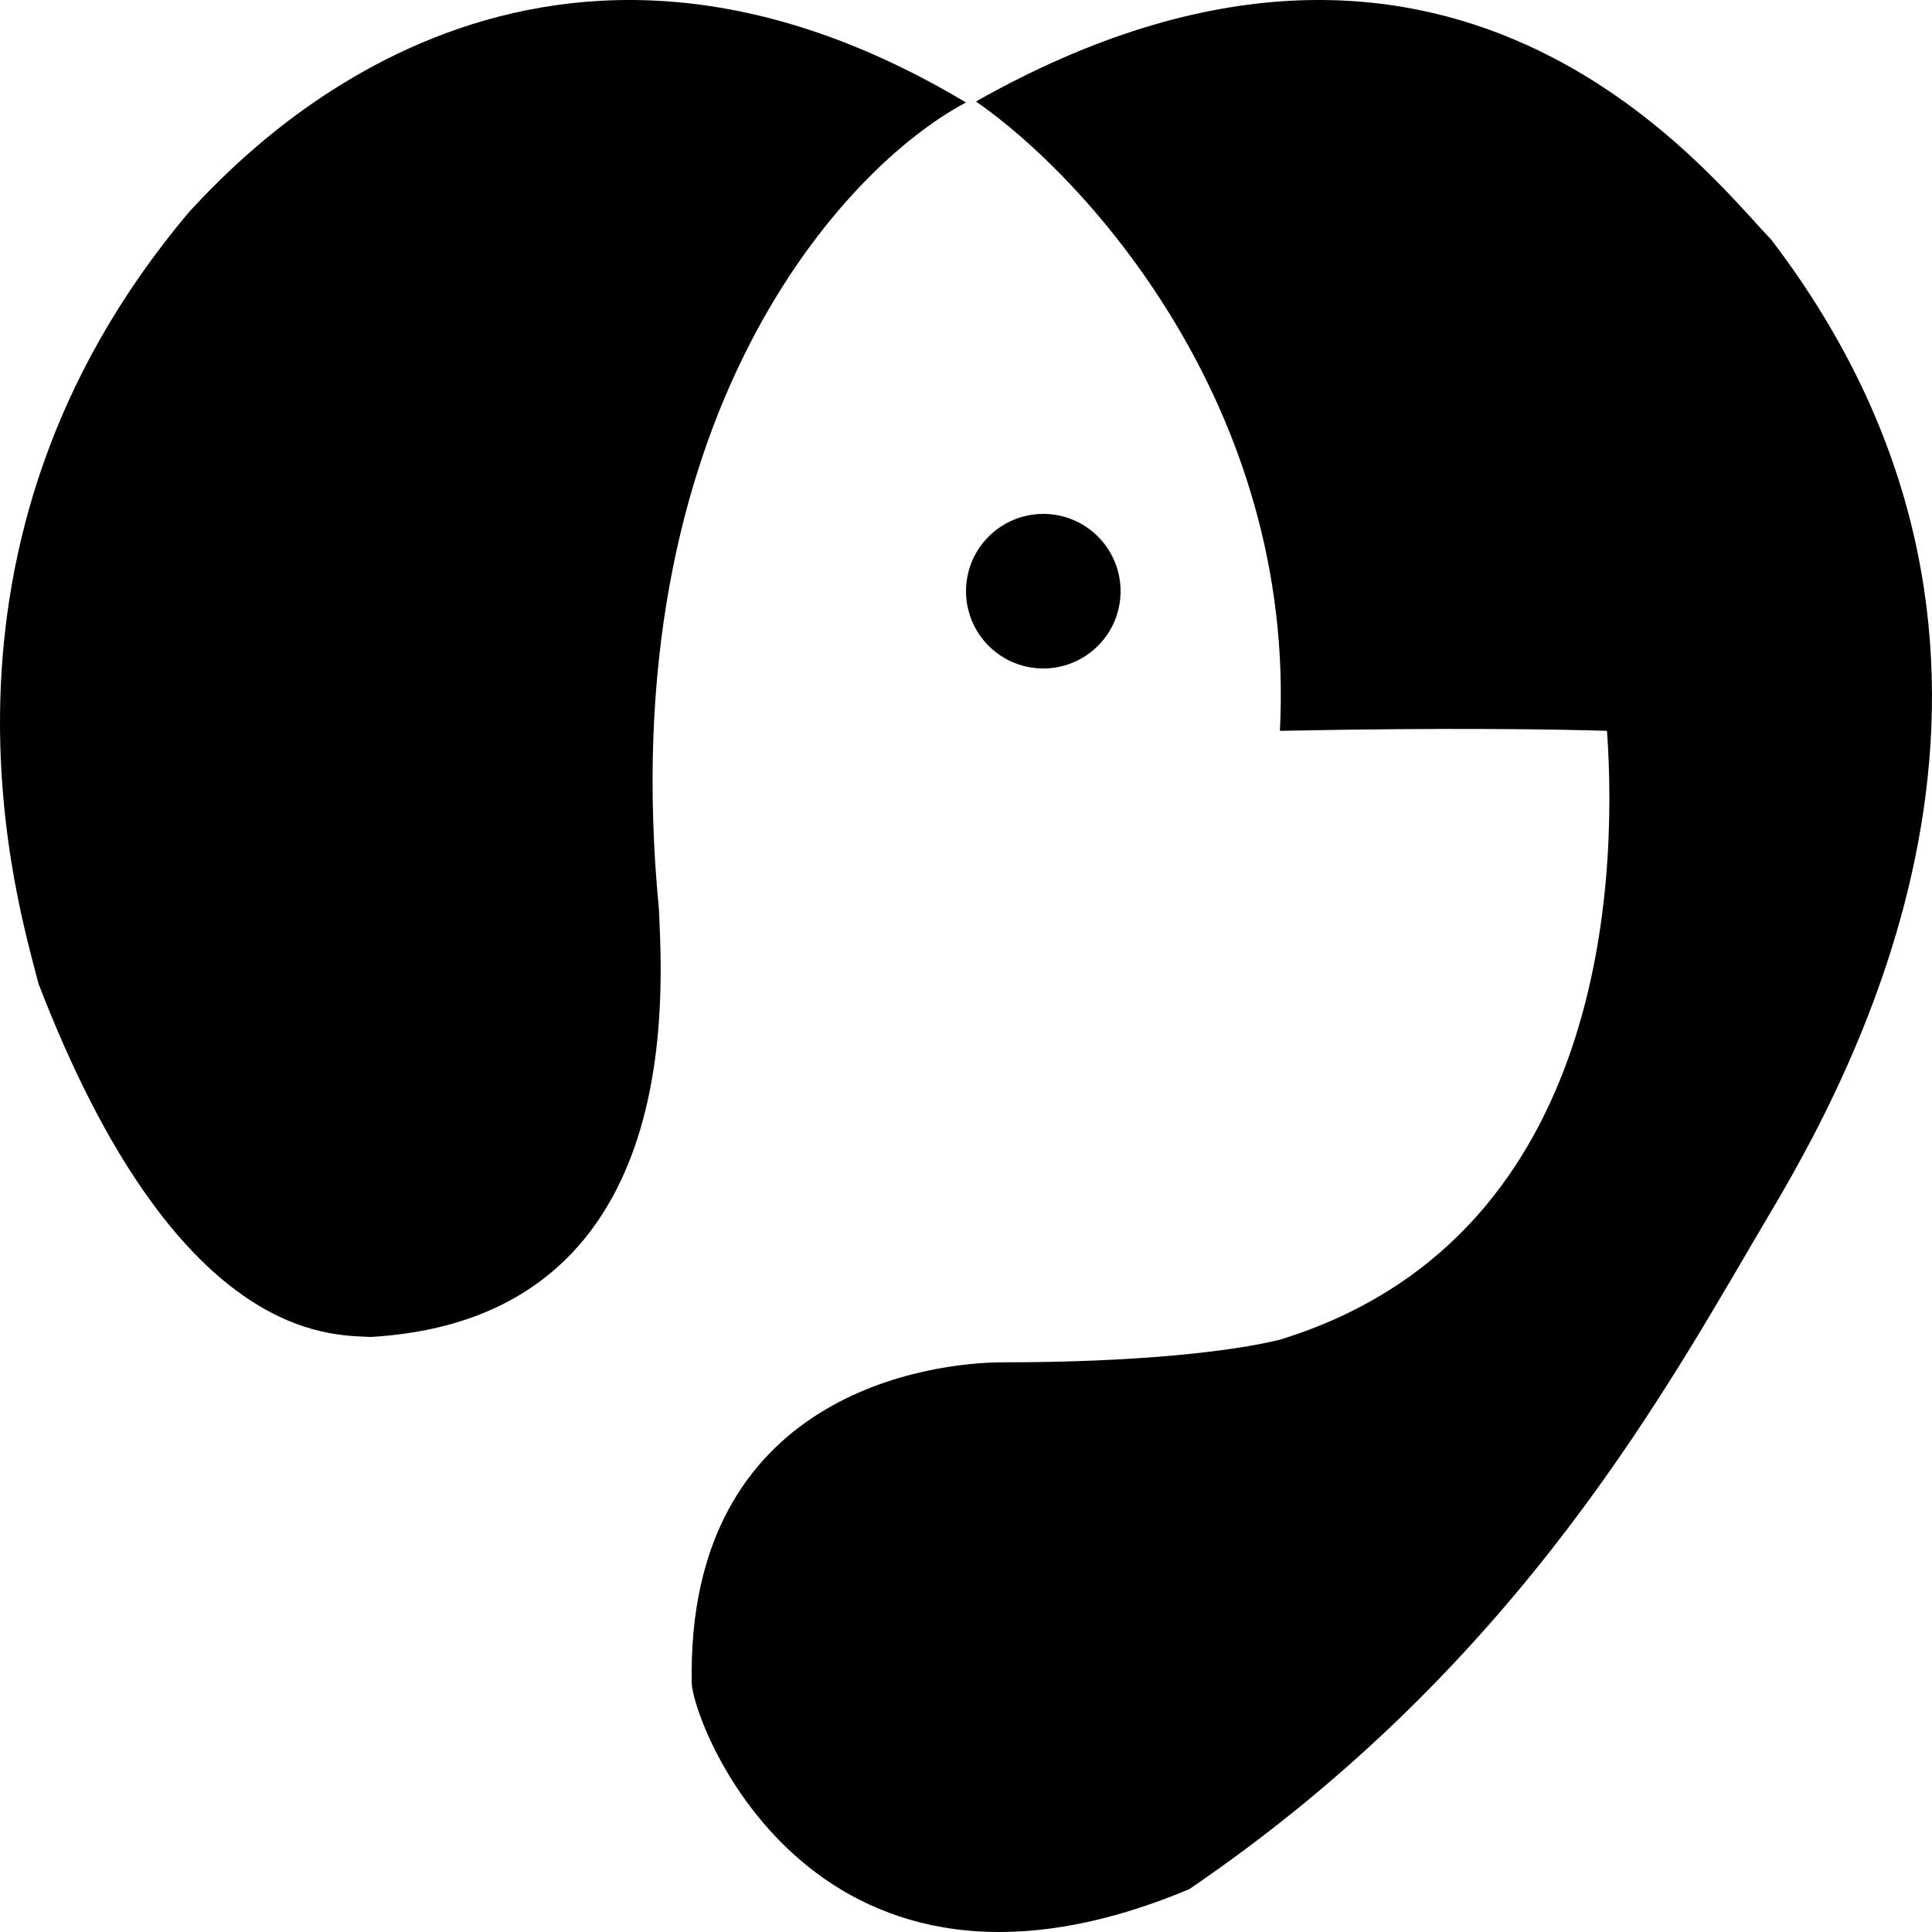 <svg width="146" height="146" viewBox="0 0 146 146" fill="none" xmlns="http://www.w3.org/2000/svg">
<path d="M49.796 68.712C46.185 31.626 63.761 12.615 73 7.746C39.976 -12.005 18.277 11.745 14.317 15.989C-7.144 41.371 1.488 68.712 2.913 74.344C13.367 101.522 25.008 100.869 28.018 101.032C51.934 99.644 50.034 74.834 49.796 68.712Z" fill="#FF5A5A" style="fill:#FF5A5A;fill:color(display-p3 1 0.351 0.351);fill-opacity:1;"/>
<path d="M96.722 55.228C97.981 30.691 81.933 13.299 73.751 7.67C109.545 -12.56 128.976 13.054 133.853 18.112C156.761 48.131 141.658 78.394 133.853 91.529C126.376 104.113 115.193 125.522 89.878 142.759C61.757 154.556 52.511 130.604 52.276 127.259C51.82 105.15 70.543 102.95 75.797 102.95C85.962 102.95 93.104 102.134 96.722 101.237C120.952 93.797 122.306 67.465 121.44 55.228C117.717 55.12 109.938 54.967 96.722 55.228Z" fill="#FF5A5A" style="fill:#FF5A5A;fill:color(display-p3 1 0.351 0.351);fill-opacity:1;"/>
<circle cx="78.841" cy="44.676" r="5.84" fill="#FF5A5A" style="fill:#FF5A5A;fill:color(display-p3 1 0.351 0.351);fill-opacity:1;"/>
</svg>
